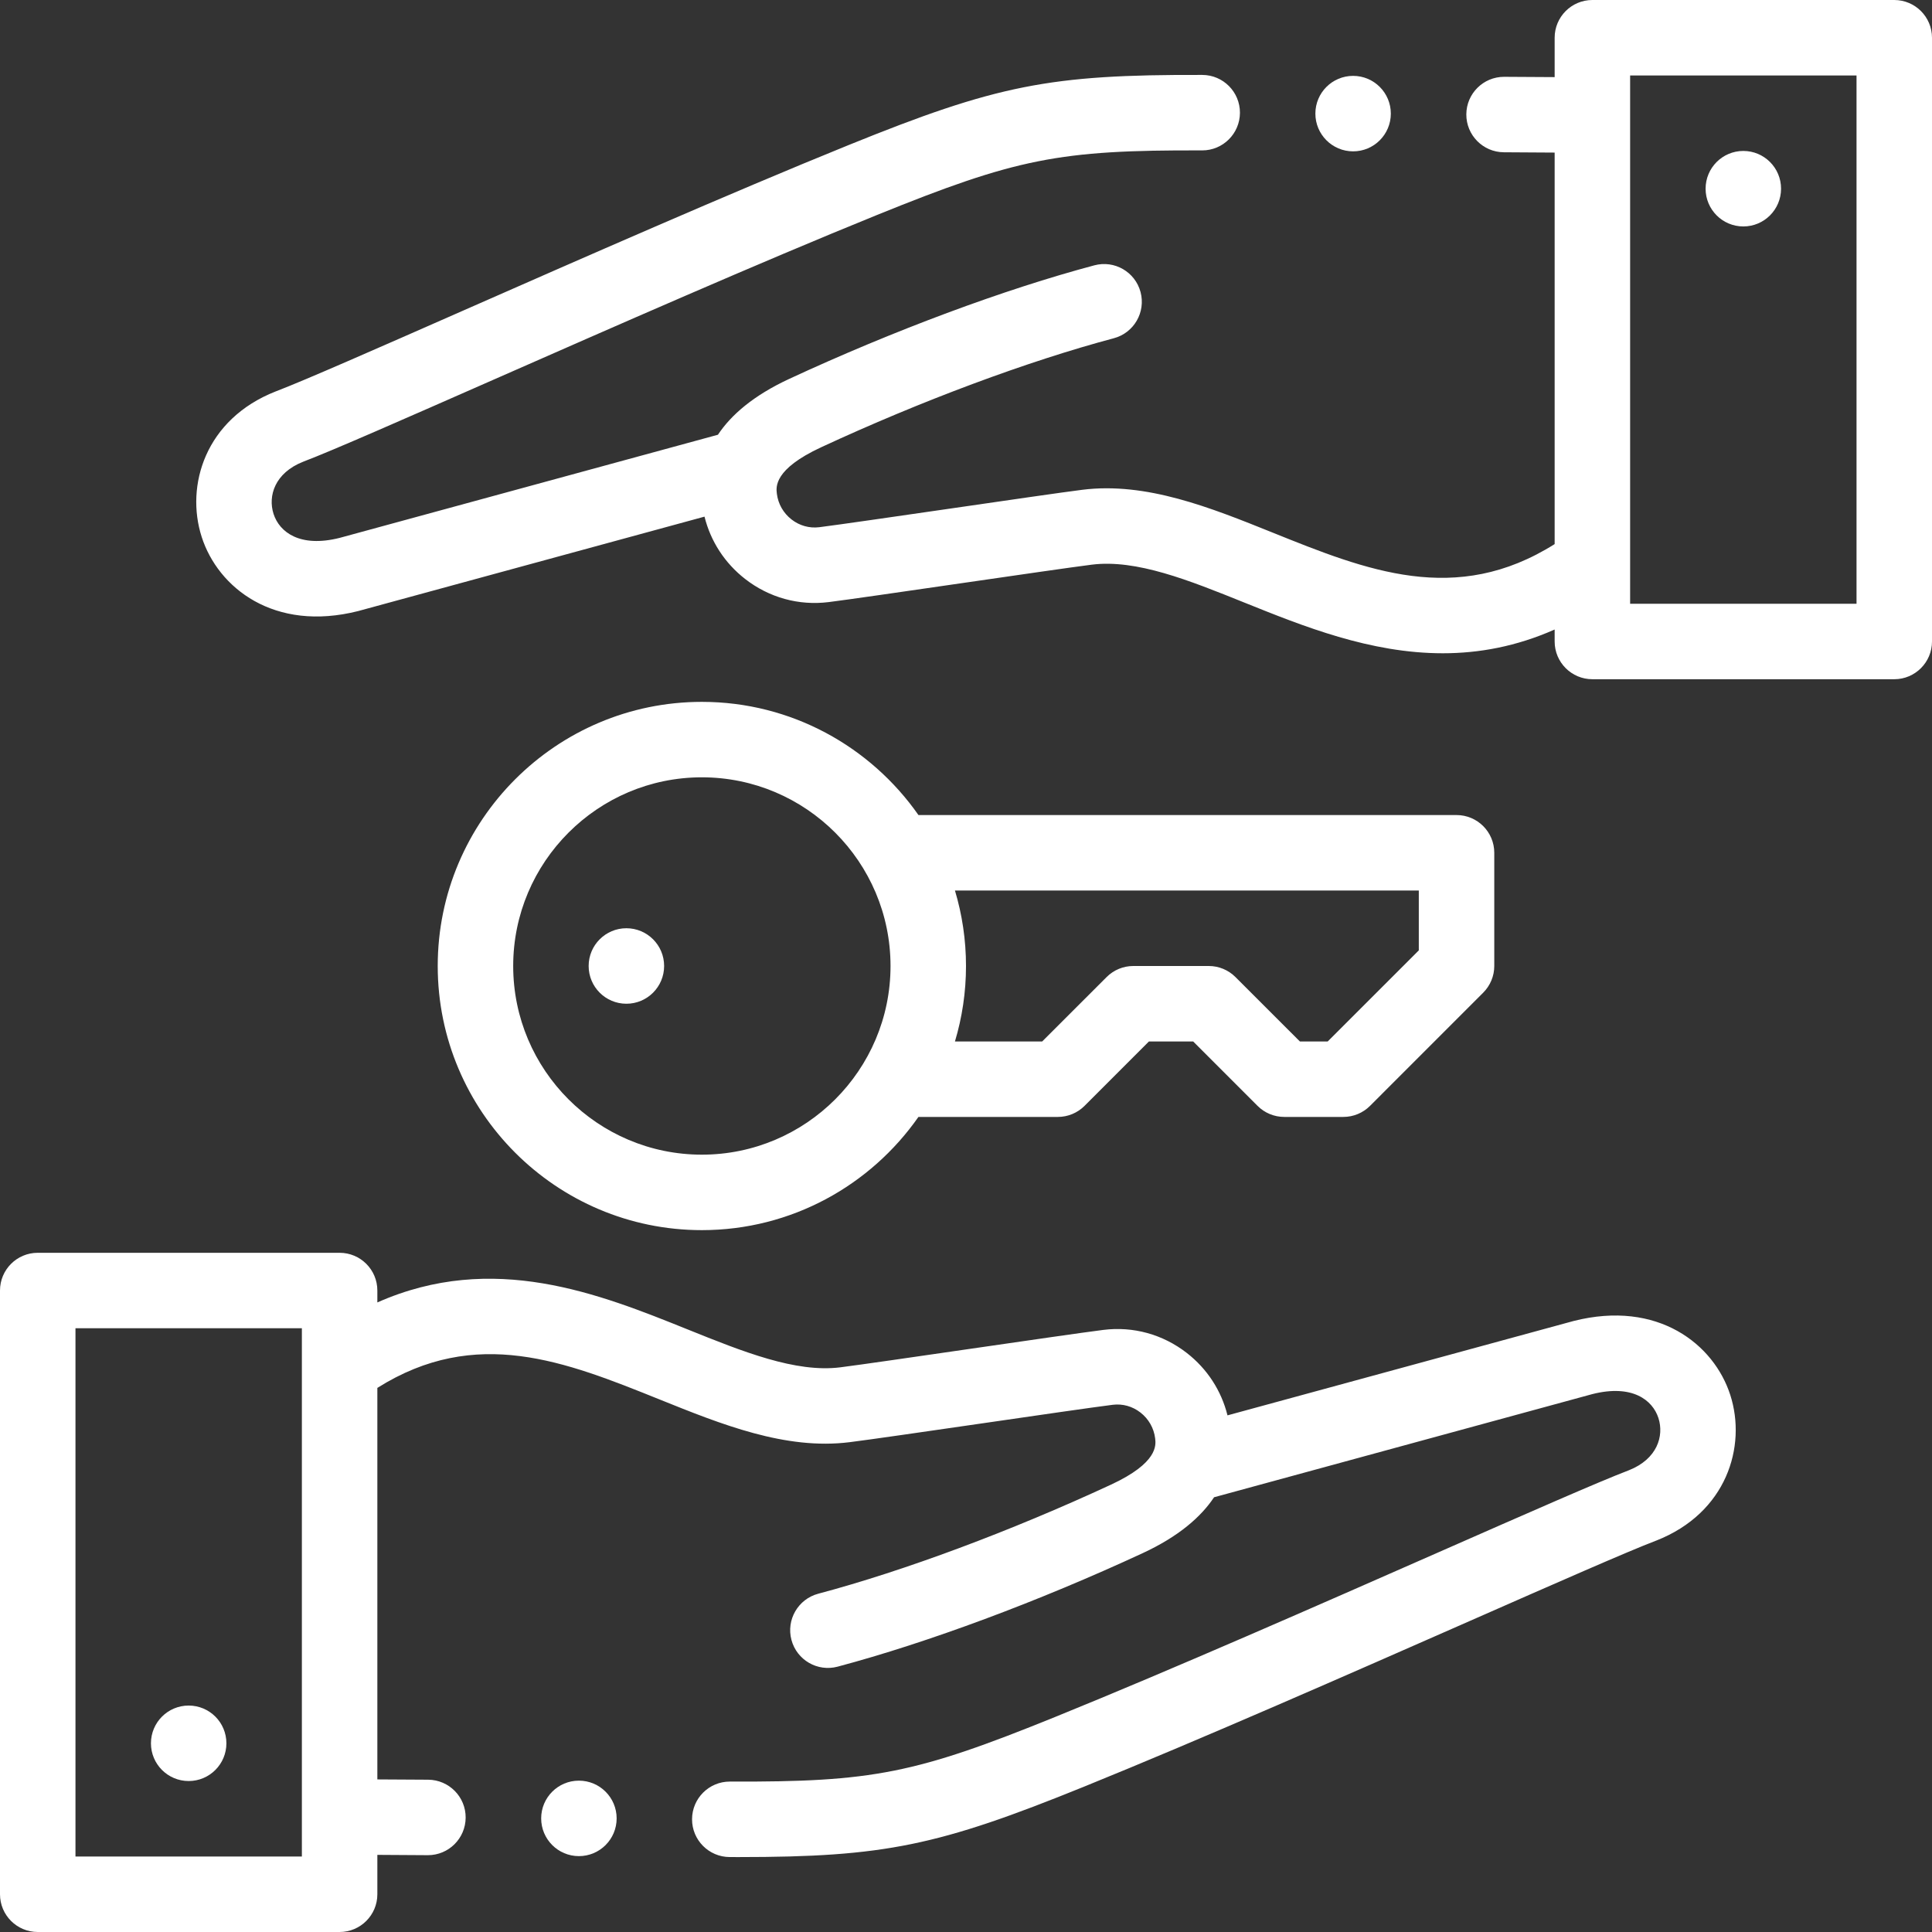 <?xml version="1.0" encoding="UTF-8"?> <svg xmlns="http://www.w3.org/2000/svg" width="92" height="92" viewBox="0 0 92 92" fill="none"><rect x="0" y="0" width="92" height="92" fill="#333333" stroke="none"/><path d="M8.984 81.217C7.992 81.217 7.188 82.021 7.188 83.014V83.015C7.188 84.007 7.992 84.811 8.984 84.811C9.977 84.811 10.781 84.006 10.781 83.014C10.781 82.021 9.977 81.217 8.984 81.217Z" fill="white"></path><path d="M90.203 0H75.828C74.835 0 74.031 0.804 74.031 1.797V3.672L71.633 3.658C71.63 3.658 71.626 3.658 71.622 3.658C70.635 3.658 69.832 4.454 69.825 5.443C69.819 6.435 70.618 7.245 71.611 7.251L74.031 7.266V25.909C69.326 28.872 65.08 27.166 60.597 25.36C57.644 24.171 54.588 22.941 51.54 23.323C50.578 23.444 47.983 23.821 45.236 24.22C42.632 24.597 39.94 24.988 39.014 25.105C38.543 25.164 38.073 25.033 37.692 24.736C37.302 24.432 37.053 23.996 36.993 23.507C36.954 23.189 36.849 22.344 39.101 21.299C43.868 19.088 48.947 17.196 53.038 16.107C53.997 15.852 54.567 14.868 54.312 13.908C54.057 12.949 53.073 12.379 52.114 12.634C47.831 13.774 42.536 15.744 37.589 18.039C35.868 18.837 34.81 19.765 34.187 20.702L16.172 25.614C14.277 26.091 13.305 25.337 13.026 24.471C12.752 23.619 13.083 22.52 14.438 21.986C15.848 21.449 19.214 19.967 23.473 18.093C29.118 15.609 36.142 12.517 41.743 10.245C48.399 7.545 50.428 7.138 57.242 7.162H57.248C58.238 7.162 59.041 6.361 59.045 5.371C59.048 4.378 58.245 3.571 57.253 3.568C49.984 3.544 47.462 4.047 40.392 6.915C34.742 9.207 27.692 12.31 22.026 14.803C17.971 16.588 14.469 18.129 13.15 18.631C13.145 18.633 13.139 18.635 13.133 18.637C9.776 19.954 8.817 23.122 9.605 25.571C10.381 27.984 13.048 30.116 17.07 29.095C17.081 29.092 17.091 29.09 17.101 29.086L33.548 24.602C33.84 25.777 34.512 26.815 35.484 27.571C36.625 28.459 38.038 28.849 39.462 28.671C40.422 28.55 43.011 28.174 45.752 27.776C48.362 27.397 51.06 27.006 51.988 26.889C54.111 26.622 56.61 27.628 59.255 28.694C62.057 29.822 65.25 31.109 68.706 31.108C70.421 31.108 72.202 30.788 74.031 29.977V30.547C74.031 31.539 74.835 32.344 75.828 32.344H90.203C91.195 32.344 92 31.539 92 30.547V1.797C92 0.804 91.195 0 90.203 0ZM88.406 28.75H77.625V5.494V5.492C77.625 5.492 77.625 5.491 77.625 5.49V3.594H88.406V28.75Z" fill="white"></path><path d="M83.016 10.783C84.008 10.783 84.812 9.978 84.812 8.986V8.984C84.812 7.993 84.008 7.188 83.016 7.188C82.023 7.188 81.219 7.993 81.219 8.986C81.219 9.978 82.023 10.783 83.016 10.783Z" fill="white"></path><path d="M33.422 58.578C37.686 58.578 41.459 56.443 43.735 53.187H50.373C50.85 53.187 51.307 52.998 51.644 52.661L54.711 49.593H56.817L59.884 52.661C60.221 52.998 60.678 53.187 61.155 53.187H63.968C64.445 53.187 64.902 52.998 65.239 52.661L70.629 47.27C70.966 46.933 71.156 46.476 71.156 46V40.609C71.156 39.617 70.352 38.812 69.359 38.812H43.736C41.459 35.557 37.687 33.422 33.422 33.422C26.486 33.422 20.844 39.064 20.844 46C20.844 52.935 26.486 58.578 33.422 58.578ZM67.562 42.406V45.256L63.224 49.593H61.899L58.831 46.526C58.494 46.189 58.038 46 57.561 46H53.967C53.49 46 53.034 46.189 52.697 46.526L49.629 49.593H45.474C45.815 48.454 46 47.248 46 46C46 44.751 45.815 43.545 45.474 42.406H67.562ZM33.422 37.015C38.376 37.015 42.406 41.046 42.406 46C42.406 50.954 38.376 54.984 33.422 54.984C28.468 54.984 24.438 50.954 24.438 46C24.438 41.046 28.468 37.015 33.422 37.015Z" fill="white"></path><path d="M29.828 47.797C30.821 47.797 31.625 46.992 31.625 45.999C31.625 45.007 30.821 44.202 29.828 44.202C28.836 44.202 28.031 45.007 28.031 45.999V46C28.031 46.993 28.836 47.797 29.828 47.797Z" fill="white"></path><path d="M64.434 7.207H64.434C65.427 7.207 66.23 6.401 66.23 5.41C66.23 4.417 65.425 3.613 64.434 3.613C63.441 3.613 62.637 4.417 62.637 5.41C62.637 6.401 63.441 7.207 64.434 7.207Z" fill="white"></path><path d="M74.929 62.905C74.919 62.908 74.909 62.91 74.898 62.914L58.452 67.398C58.16 66.223 57.488 65.185 56.516 64.428C55.375 63.54 53.962 63.15 52.538 63.329C51.578 63.45 48.989 63.826 46.248 64.223C43.638 64.602 40.94 64.994 40.012 65.111C37.889 65.376 35.39 64.371 32.745 63.306C28.55 61.617 23.481 59.576 17.969 62.021V61.454C17.969 60.461 17.164 59.657 16.172 59.657H1.797C0.804 59.657 0 60.461 0 61.454V90.203C0 91.195 0.804 92 1.797 92H16.172C17.164 92 17.969 91.195 17.969 90.203V88.327L20.366 88.342H20.378C21.364 88.342 22.168 87.545 22.174 86.556C22.181 85.565 21.381 84.755 20.389 84.748L17.969 84.734V66.091C22.674 63.128 26.92 64.834 31.402 66.638C34.357 67.829 37.413 69.059 40.46 68.675C41.422 68.555 44.017 68.178 46.764 67.78C49.367 67.401 52.06 67.011 52.986 66.895C53.457 66.836 53.926 66.966 54.308 67.264C54.698 67.568 54.946 68.004 55.007 68.492C55.046 68.81 55.151 69.656 52.899 70.7C48.132 72.911 43.053 74.804 38.962 75.892C38.004 76.148 37.433 77.132 37.688 78.091C37.943 79.05 38.928 79.62 39.886 79.365C44.169 78.225 49.464 76.255 54.411 73.961C56.132 73.163 57.189 72.234 57.813 71.298L75.828 66.385C77.722 65.908 78.695 66.663 78.974 67.529C79.247 68.381 78.917 69.479 77.562 70.014C76.153 70.551 72.786 72.033 68.526 73.907C62.882 76.391 55.858 79.483 50.257 81.755C43.601 84.455 41.568 84.863 34.757 84.837C34.756 84.837 34.754 84.837 34.752 84.837C33.762 84.837 32.958 85.638 32.955 86.629C32.952 87.621 33.754 88.428 34.747 88.431C34.894 88.432 35.038 88.432 35.181 88.432C42.12 88.432 44.681 87.895 51.607 85.085C57.257 82.793 64.308 79.69 69.973 77.197C74.029 75.412 77.531 73.87 78.849 73.369C78.854 73.367 78.86 73.365 78.866 73.363C82.223 72.046 83.182 68.878 82.395 66.429C81.619 64.016 78.952 61.885 74.929 62.905ZM3.594 88.406V63.25H14.375V86.508V86.51V88.406H3.594Z" fill="white"></path><path d="M27.567 84.793H27.566C26.573 84.793 25.77 85.598 25.77 86.59C25.77 87.582 26.575 88.387 27.567 88.387C28.56 88.387 29.364 87.582 29.364 86.59C29.364 85.598 28.56 84.793 27.567 84.793Z" fill="white"></path></svg> 